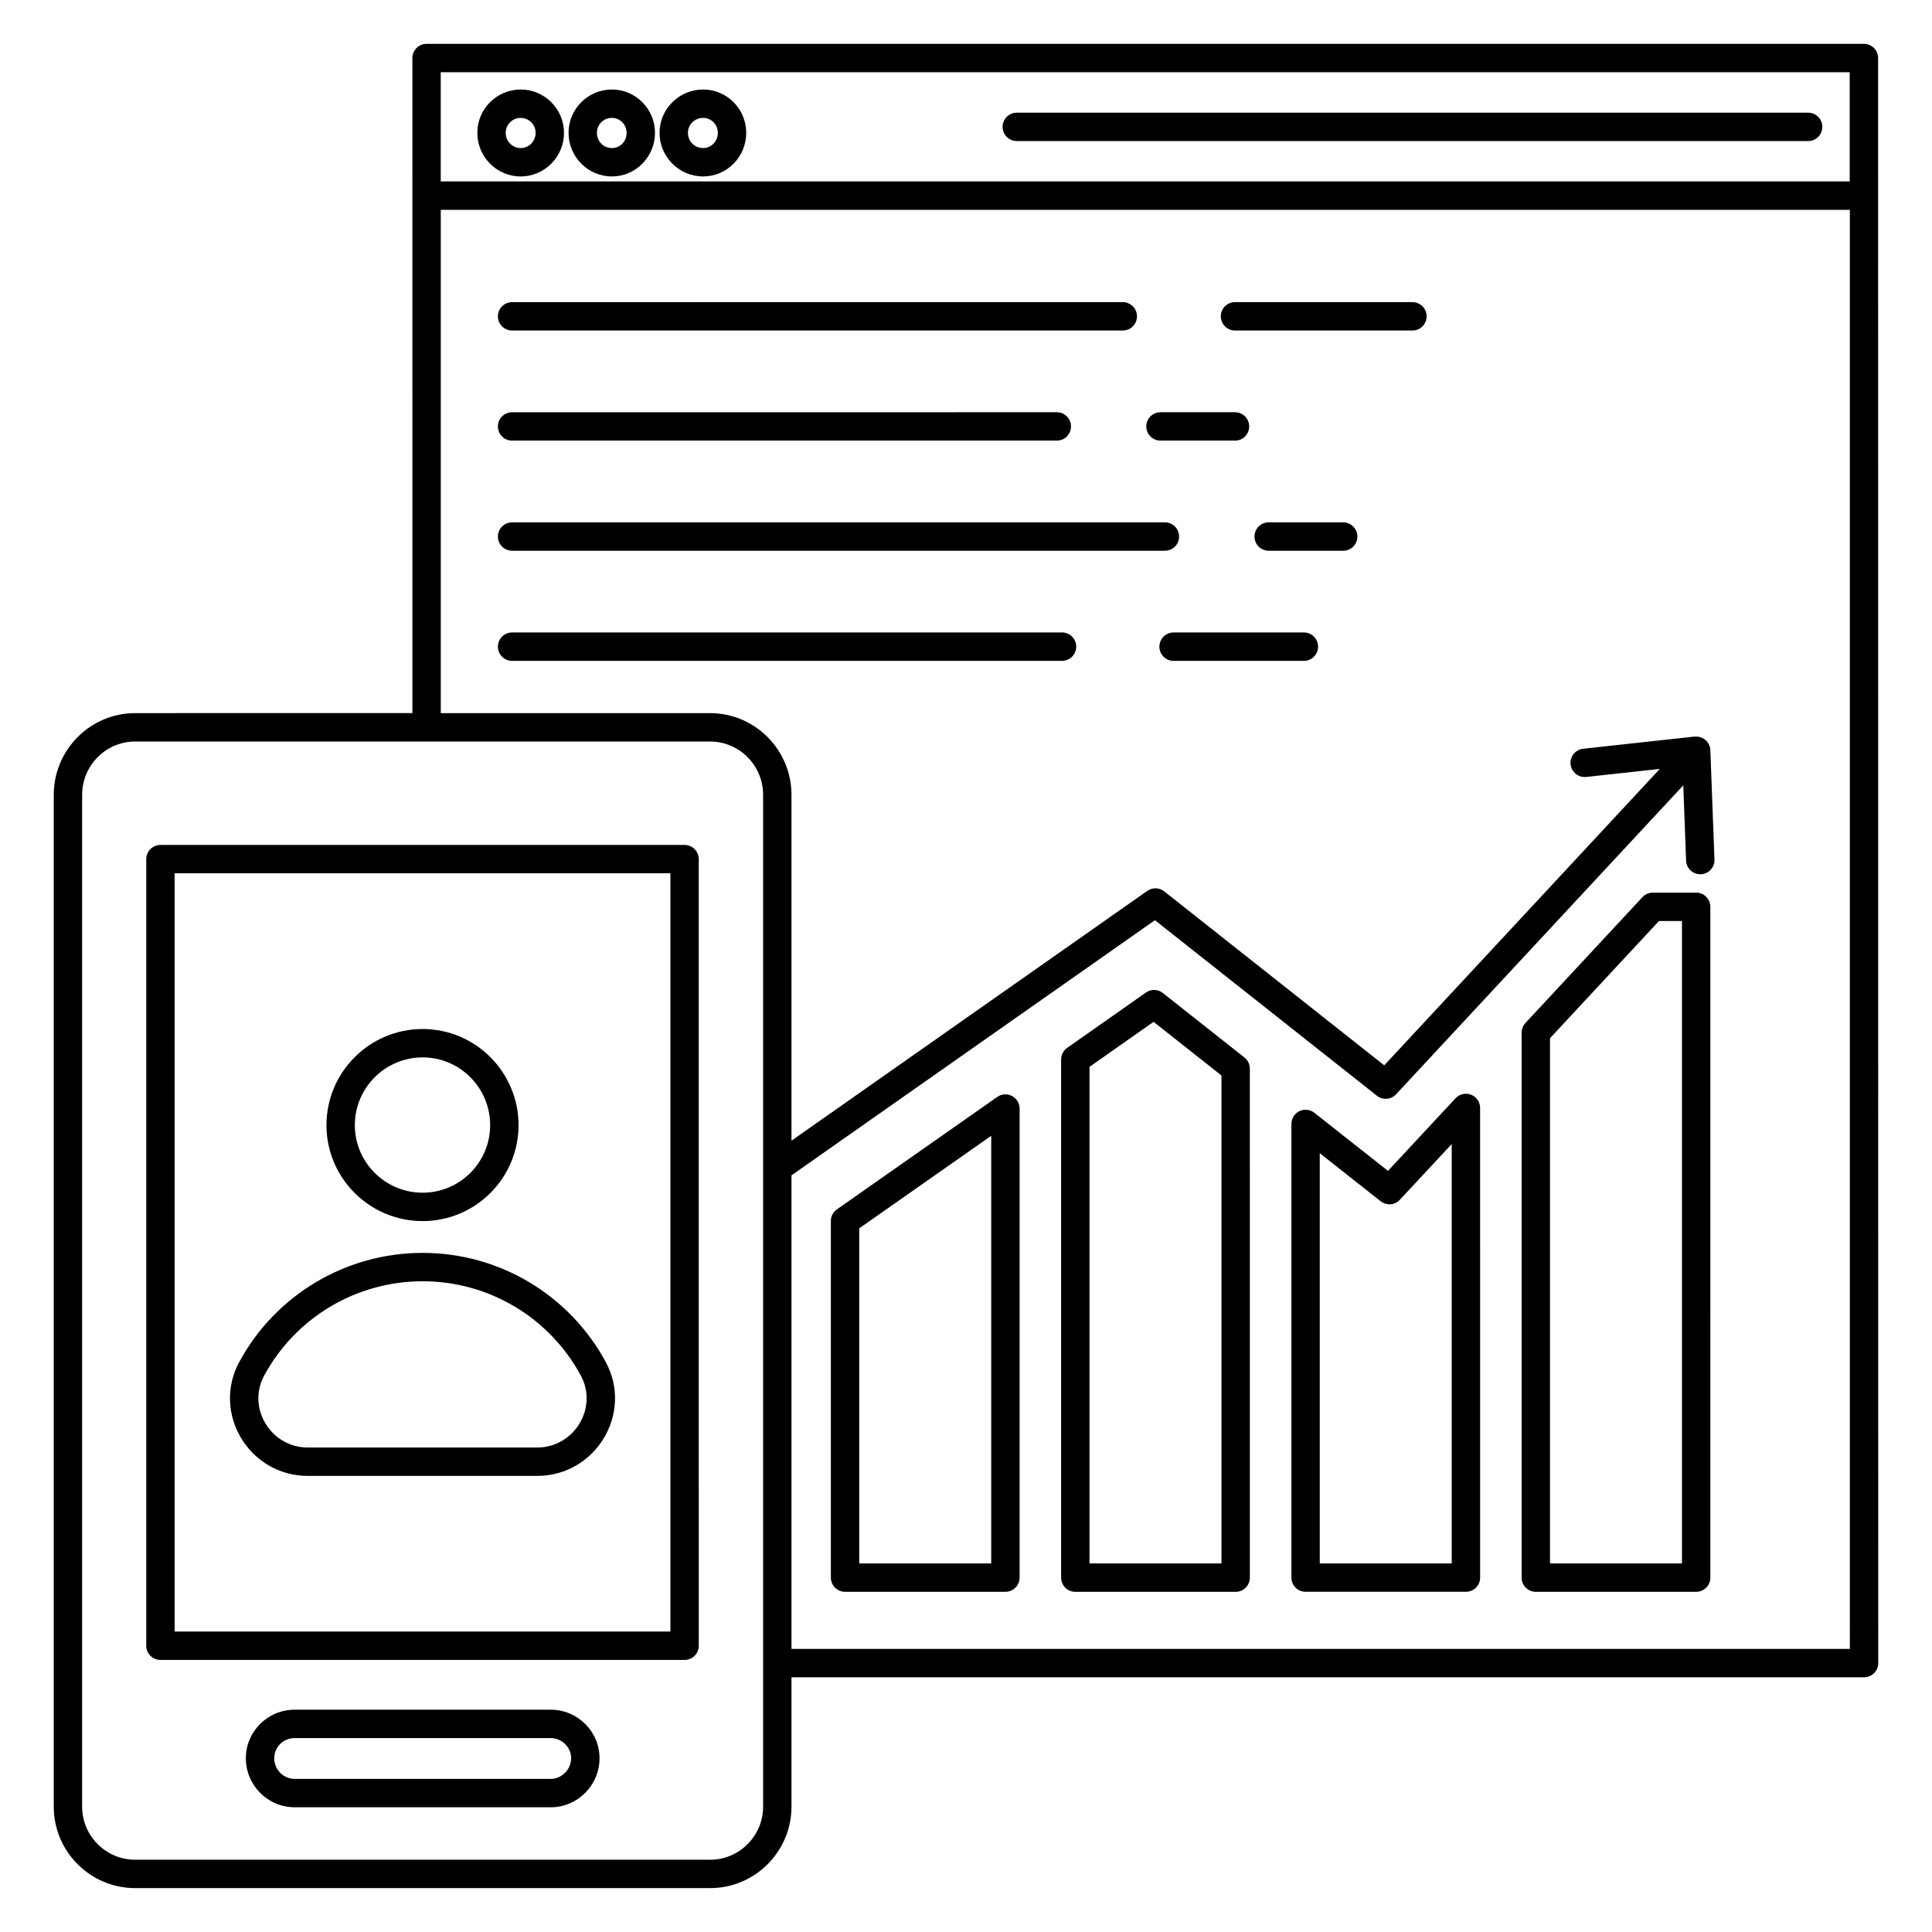 <?xml version="1.0" encoding="UTF-8"?>
<!-- Uploaded to: SVG Repo, www.svgrepo.com, Generator: SVG Repo Mixer Tools -->
<svg fill="#000000" width="800px" height="800px" version="1.1" viewBox="144 144 512 512" xmlns="http://www.w3.org/2000/svg">
 <g>
  <path d="m279.71 319.13h145.74c2.078 0 3.762-1.68 3.762-3.762 0-2.078-1.68-3.762-3.762-3.762l-145.74 0.004c-2.078 0-3.762 1.68-3.762 3.762 0.004 2.078 1.684 3.758 3.762 3.758z"/>
  <path d="m489.54 311.61h-34.527c-2.078 0-3.762 1.68-3.762 3.762 0 2.078 1.68 3.762 3.762 3.762h34.527c2.078 0 3.762-1.68 3.762-3.762 0-2.078-1.684-3.762-3.762-3.762z"/>
  <path d="m279.71 289.95h173c2.078 0 3.762-1.68 3.762-3.762 0-2.078-1.68-3.762-3.762-3.762l-173 0.004c-2.078 0-3.762 1.68-3.762 3.762 0.004 2.074 1.684 3.758 3.762 3.758z"/>
  <path d="m499.96 282.43h-19.746c-2.078 0-3.762 1.68-3.762 3.762 0 2.078 1.68 3.762 3.762 3.762h19.746c2.078 0 3.762-1.68 3.762-3.762 0-2.082-1.684-3.762-3.762-3.762z"/>
  <path d="m451.54 260.77h19.746c2.078 0 3.762-1.68 3.762-3.762 0-2.078-1.68-3.762-3.762-3.762h-19.746c-2.078 0-3.762 1.68-3.762 3.762 0.004 2.082 1.684 3.762 3.762 3.762z"/>
  <path d="m279.71 260.77h144.35c2.078 0 3.762-1.68 3.762-3.762 0-2.078-1.68-3.762-3.762-3.762l-144.35 0.004c-2.078 0-3.762 1.68-3.762 3.762 0.004 2.078 1.684 3.758 3.762 3.758z"/>
  <path d="m279.71 231.59h161.84c2.078 0 3.762-1.68 3.762-3.762 0-2.078-1.68-3.762-3.762-3.762l-161.84 0.004c-2.078 0-3.762 1.68-3.762 3.762 0.004 2.078 1.684 3.758 3.762 3.758z"/>
  <path d="m471.29 231.59h47.023c2.078 0 3.762-1.68 3.762-3.762 0-2.078-1.68-3.762-3.762-3.762h-47.023c-2.078 0-3.762 1.68-3.762 3.762 0.004 2.082 1.684 3.762 3.762 3.762z"/>
  <path d="m623.17 173.86h-209.71c-2.078 0-3.762 1.68-3.762 3.762 0 2.078 1.68 3.762 3.762 3.762h209.71c2.078 0 3.762-1.68 3.762-3.762-0.004-2.082-1.688-3.762-3.766-3.762z"/>
  <path d="m593.5 380.56h-11.492c-1.047 0-2.043 0.434-2.754 1.199l-31 33.348c-0.645 0.695-1.008 1.609-1.008 2.559v144.42c0 2.078 1.68 3.762 3.762 3.762h42.492c2.078 0 3.762-1.68 3.762-3.762l-0.004-177.77c0-2.078-1.68-3.758-3.758-3.758zm-3.762 177.76h-34.973v-139.18l28.879-31.062h6.094z"/>
  <path d="m533.86 434.12c-1.438-0.574-3.078-0.199-4.129 0.938l-17.902 19.238-19.508-15.395c-1.129-0.887-2.664-1.059-3.969-0.43-1.297 0.629-2.117 1.941-2.117 3.383v120.22c0 2.078 1.68 3.762 3.762 3.762h42.492c2.078 0 3.762-1.68 3.762-3.762l-0.008-124.46c0-1.543-0.945-2.934-2.383-3.5zm-5.137 124.2h-34.973v-108.71l16.141 12.738c1.531 1.211 3.746 1.039 5.082-0.391l13.75-14.777z"/>
  <path d="m452.17 407.16c-1.312-1.035-3.141-1.082-4.492-0.129l-20.871 14.668c-1.004 0.703-1.598 1.855-1.598 3.078v137.31c0 2.078 1.684 3.762 3.762 3.762h42.492c2.078 0 3.762-1.68 3.762-3.762l-0.004-134.89c0-1.148-0.523-2.234-1.43-2.949zm15.531 151.17h-34.973v-131.6l16.977-11.934 17.996 14.219z"/>
  <path d="m412.18 434.44c-1.25-0.648-2.738-0.555-3.894 0.258l-42.496 29.793c-1.004 0.703-1.602 1.852-1.602 3.078v94.516c0 2.078 1.68 3.762 3.762 3.762h42.496c2.078 0 3.762-1.68 3.762-3.762v-124.31c-0.004-1.402-0.785-2.688-2.027-3.336zm-5.496 123.88h-34.977v-88.801l34.977-24.523z"/>
  <path d="m289.95 597.09h-67.867c-7.125 0-12.93 5.766-12.93 12.848 0 7.176 5.801 13.008 12.93 13.008h67.867c7.125 0 12.93-5.836 12.93-13.008-0.004-7.082-5.805-12.848-12.93-12.848zm0 18.336h-67.867c-2.981 0-5.41-2.465-5.41-5.488 0-2.938 2.426-5.328 5.41-5.328h67.867c2.93 0 5.41 2.438 5.41 5.328-0.004 2.973-2.481 5.488-5.41 5.488z"/>
  <path d="m641.75 576.05c0-25.691-0.008-119.54-0.031-416.67 0-2.078-1.68-3.762-3.762-3.762h-380.91c-2.078 0-3.762 1.68-3.762 3.762 0 22.641 0.008 172.21 0.008 173.6l-73.465 0.004c-11.898 0-21.582 9.715-21.582 21.656v268.15c0 11.898 9.684 21.582 21.582 21.582h152.34c11.898 0 21.582-9.684 21.582-21.582v-34.293h284.24c2.078 0 3.762-1.68 3.762-3.762v-0.066-1.625-1.348 0.758-1.906-3.902-0.438-0.352c-0.004 0.043-0.004 0.117-0.004 0.195zm-380.95-412.91h373.39v28.93h-373.39zm85.43 459.65c0 7.754-6.309 14.062-14.062 14.062l-152.34-0.004c-7.754 0-14.062-6.309-14.062-14.062v-268.14c0-7.793 6.309-14.137 14.062-14.137h152.34c7.754 0 14.062 6.34 14.062 14.137v268.15zm288-41.812h-280.48v-125.5l96.32-67.613 58.824 46.52c1.535 1.211 3.75 1.051 5.086-0.391l76.102-81.867 0.75 19.945c0.074 2.027 1.742 3.621 3.754 3.621 0.047 0 0.094 0 0.145-0.004 2.078-0.078 3.695-1.82 3.617-3.894l-1.086-29c-0.07-2.039-1.863-3.742-4.023-3.582-0.047 0-0.094-0.02-0.141-0.016l-29.543 3.231c-2.066 0.227-3.555 2.082-3.332 4.144 0.223 2.062 2.086 3.539 4.144 3.332l19.5-2.133-73.031 78.559-58.301-46.105c-1.305-1.035-3.137-1.082-4.492-0.129l-94.293 66.195v-91.645c0-11.941-9.684-21.656-21.582-21.656h-71.359v-133.38h373.42z"/>
  <path d="m325.42 367.92h-138.9c-2.078 0-3.762 1.68-3.762 3.762v208.46c0 2.078 1.68 3.762 3.762 3.762h138.9c2.078 0 3.762-1.68 3.762-3.762l-0.004-208.46c0-2.078-1.68-3.762-3.758-3.762zm-3.762 208.46h-131.38v-200.95h131.38z"/>
  <path d="m256 467.6c14.016 0 25.418-11.402 25.418-25.418 0-14.051-11.402-25.484-25.418-25.484-14.051 0-25.484 11.434-25.484 25.484 0 14.016 11.434 25.418 25.484 25.418zm0-43.383c9.871 0 17.898 8.059 17.898 17.965 0 9.871-8.031 17.898-17.898 17.898-9.906 0-17.965-8.031-17.965-17.898 0-9.906 8.059-17.965 17.965-17.965z"/>
  <path d="m225.59 535.13h60.75c15.535 0 25.539-16.605 18.188-30.184-9.656-17.836-28.25-28.918-48.523-28.918-20.316 0-38.938 11.082-48.602 28.914-7.34 13.555 2.625 30.188 18.188 30.188zm-11.574-26.605c8.348-15.406 24.441-24.977 41.992-24.977 17.512 0 33.57 9.57 41.91 24.977 4.641 8.57-1.742 19.086-11.578 19.086h-60.75c-9.828 0-16.215-10.512-11.574-19.086z"/>
  <path d="m330.34 167.72c-6.371 0-11.551 5.152-11.551 11.484 0 6.371 5.18 11.555 11.551 11.555 6.297 0 11.418-5.184 11.418-11.555 0-6.332-5.121-11.484-11.418-11.484zm0 15.52c-2.262 0-4.031-1.773-4.031-4.035 0-2.188 1.809-3.965 4.031-3.965 2.152 0 3.898 1.777 3.898 3.965 0 2.227-1.746 4.035-3.898 4.035z"/>
  <path d="m281.98 167.72c-6.332 0-11.484 5.152-11.484 11.484 0 6.371 5.152 11.555 11.484 11.555s11.484-5.184 11.484-11.555c0-6.332-5.152-11.484-11.484-11.484zm0 15.52c-2.188 0-3.965-1.809-3.965-4.035 0-2.188 1.777-3.965 3.965-3.965s3.965 1.777 3.965 3.965c0 2.227-1.777 4.035-3.965 4.035z"/>
  <path d="m306.16 167.72c-6.332 0-11.488 5.152-11.488 11.484 0 6.371 5.156 11.555 11.488 11.555 6.297 0 11.418-5.184 11.418-11.555 0.004-6.332-5.121-11.484-11.418-11.484zm0 15.52c-2.227 0-3.969-1.773-3.969-4.035 0-2.227 1.742-3.965 3.969-3.965 2.152 0 3.898 1.777 3.898 3.965 0.004 2.262-1.707 4.035-3.898 4.035z"/>
 </g>
</svg>